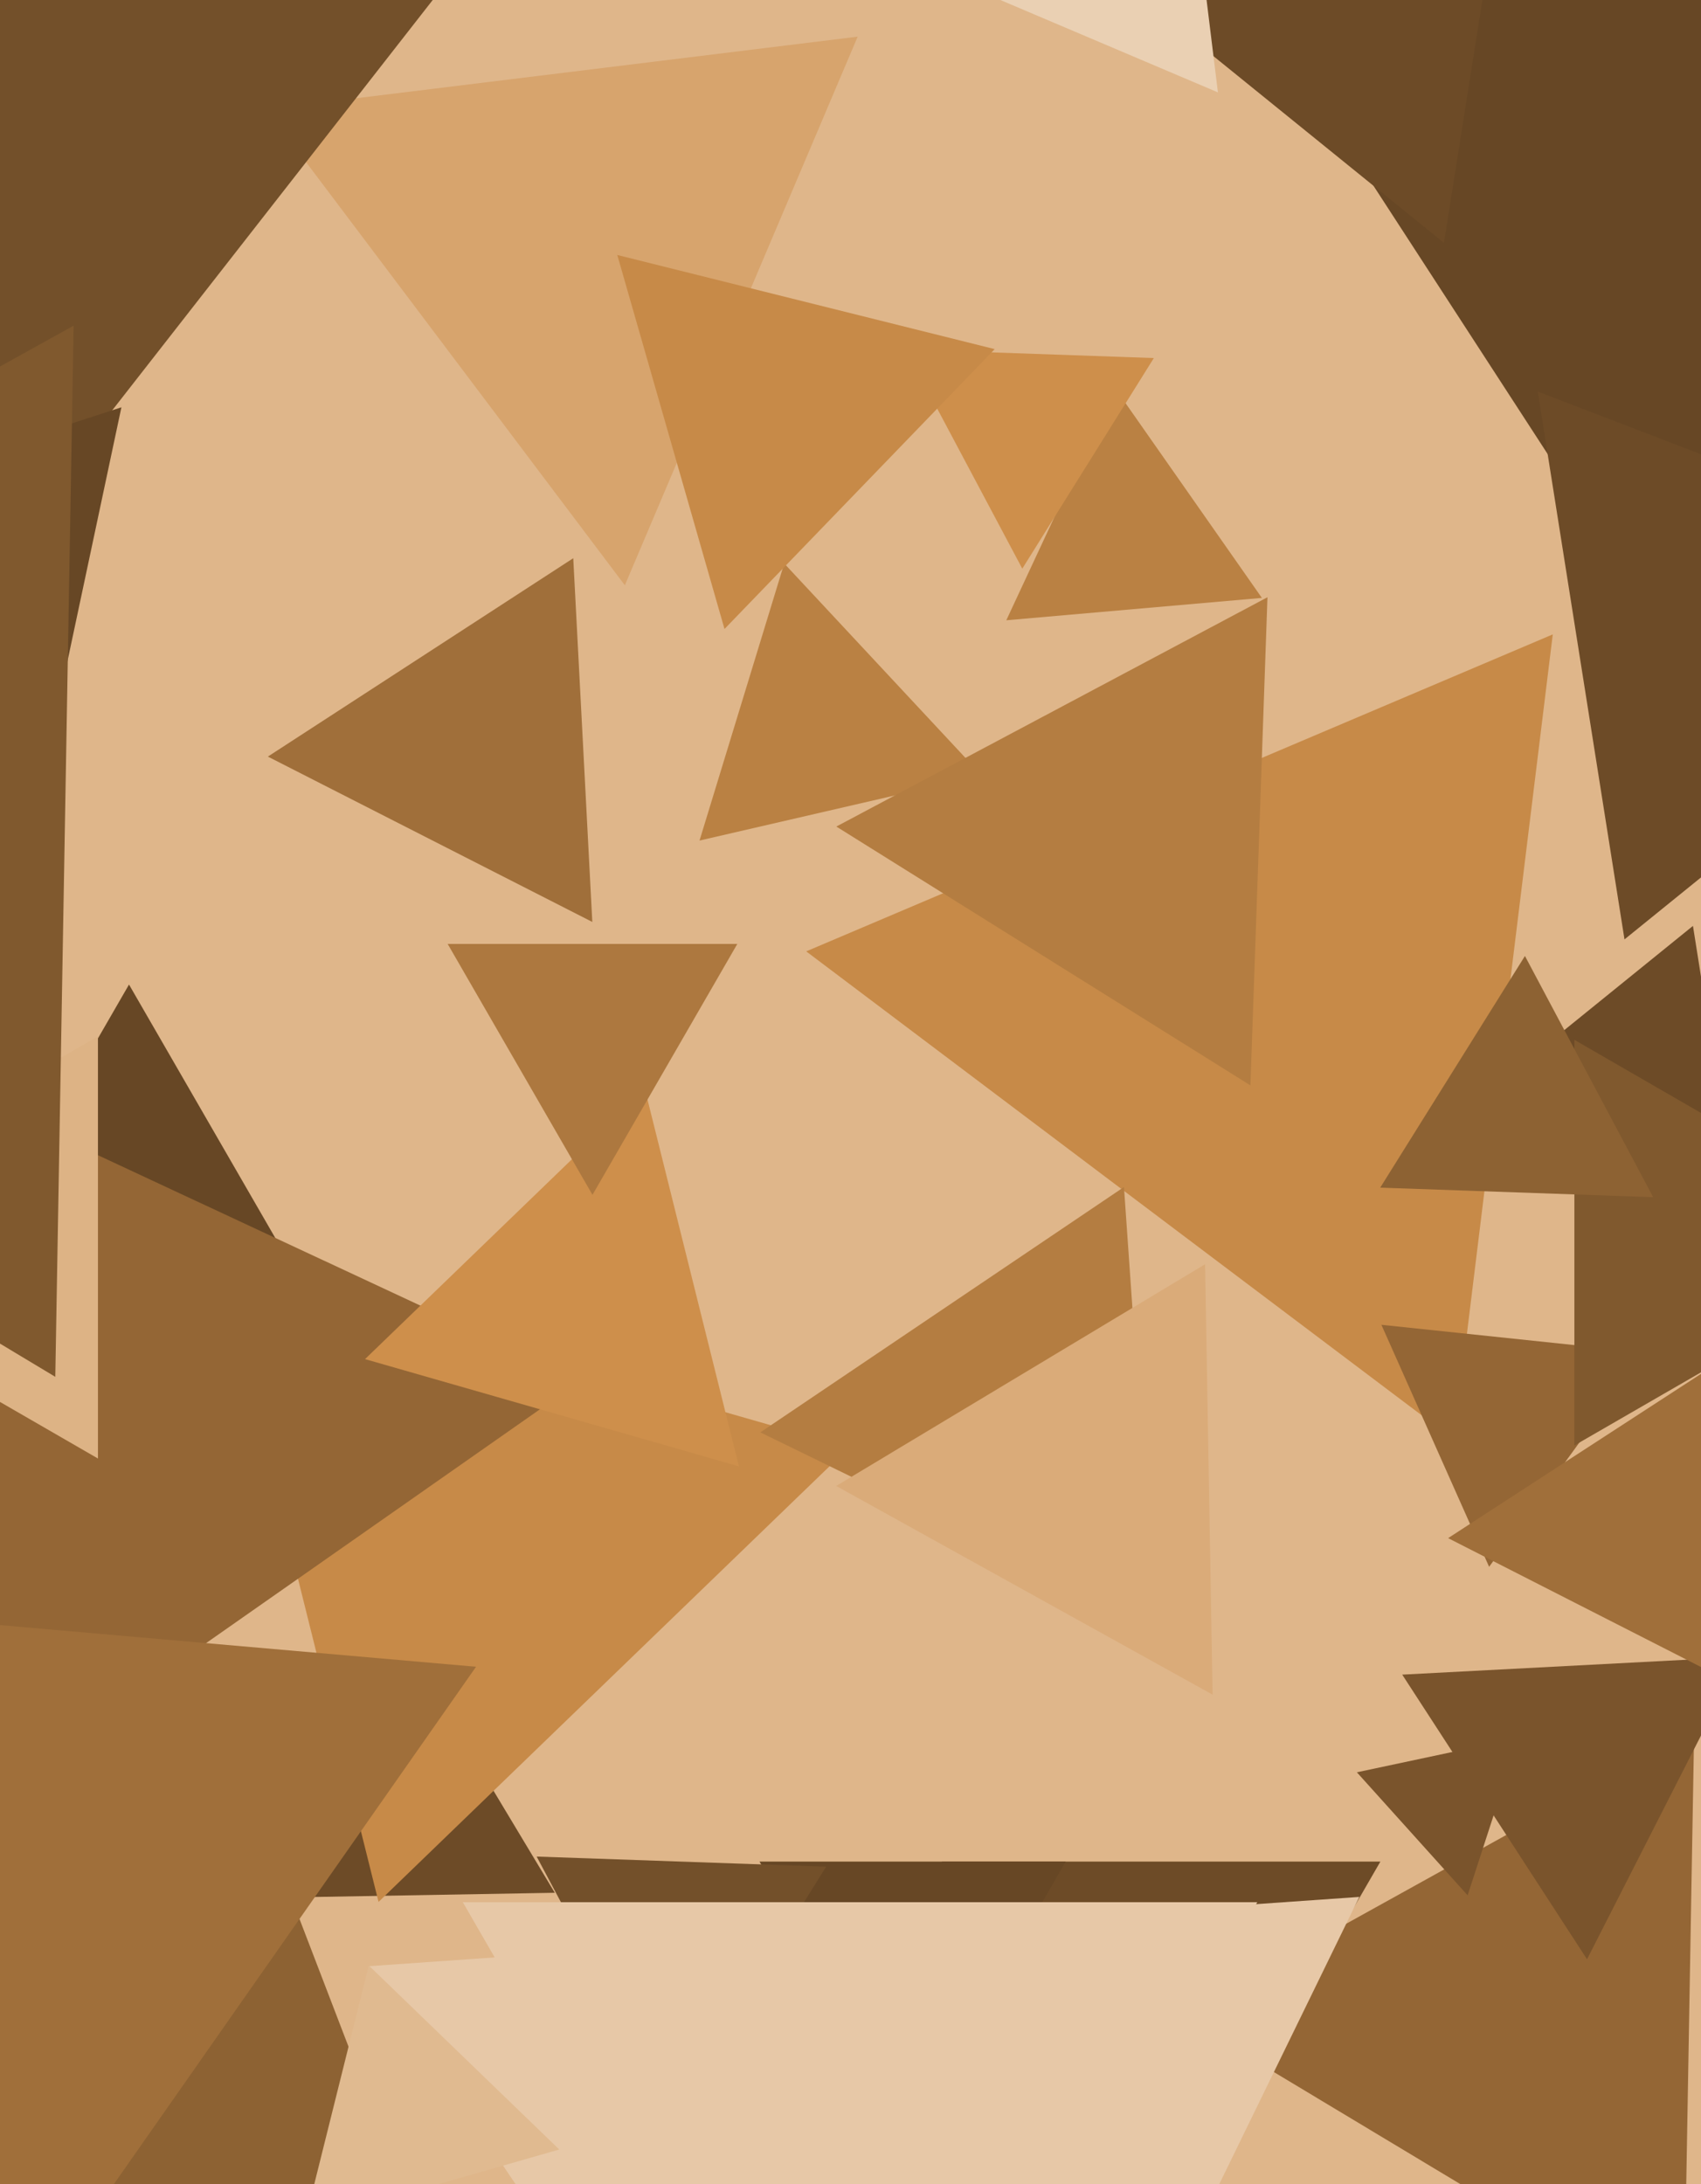 <svg xmlns="http://www.w3.org/2000/svg" width="356px" height="457px">
  <rect width="356" height="457" fill="rgb(223,182,138)"/>
  <polygon points="304.292,301.209 168.73,199.057 324.978,132.734" fill="rgb(199,138,72)"/>
  <polygon points="116.113,396.029 62.428,396.966 88.459,350.005" fill="rgb(109,75,39)"/>
  <polygon points="104.68,510.915 -158.771,469.189 9.091,261.896" fill="rgb(141,98,51)"/>
  <polygon points="130.775,122.463 55.724,22.867 179.502,7.669" fill="rgb(215,164,109)"/>
  <polygon points="311.655,327.825 289.111,277.191 344.233,282.984" fill="rgb(148,102,53)"/>
  <polygon points="352.421,485.098 247.011,421.761 354.568,362.141" fill="rgb(148,102,53)"/>
  <polygon points="264.096,125.101 210.606,129.781 233.298,81.118" fill="rgb(186,129,67)"/>
  <polygon points="205.471,162.233 146.403,175.87 164.127,117.897" fill="rgb(186,129,67)"/>
  <polygon points="79.225,397.94 46.122,265.172 177.653,302.888" fill="rgb(199,138,72)"/>
  <polygon points="307.158,396.563 283.979,370.82 317.863,363.617" fill="rgb(122,84,44)"/>
  <polygon points="60.775,264.5 -6.775,264.5 27,206.0" fill="rgb(103,71,37)"/>
  <polygon points="261.699,227.094 175.036,172.941 265.265,124.965" fill="rgb(180,125,65)"/>
  <polygon points="-27.375,393.162 -43.226,211.989 121.6,288.849" fill="rgb(148,102,53)"/>
  <polygon points="123.964,192.902 56.06,158.303 119.976,116.796" fill="rgb(160,111,58)"/>
  <polygon points="361.362,238.206 319.32,222.067 354.318,193.727" fill="rgb(109,75,39)"/>
  <polygon points="332.146,409.944 293.469,350.386 364.385,346.67" fill="rgb(122,84,44)"/>
  <polygon points="0.284,490.619 -72.915,333.642 99.631,348.738" fill="rgb(160,111,58)"/>
  <polygon points="369.914,165.845 263.316,1.699 458.77,-8.544" fill="rgb(103,71,37)"/>
  <polygon points="403.0,260.0 329.5,302.435 329.5,217.565" fill="rgb(128,89,46)"/>
  <polygon points="302.202,50.812 237.591,-1.509 315.207,-31.303" fill="rgb(109,75,39)"/>
  <polygon points="154.649,306.809 76.396,284.37 134.955,227.821" fill="rgb(206,143,75)"/>
  <polygon points="124.0,250.0 93.689,197.5 154.311,197.5" fill="rgb(173,120,63)"/>
  <polygon points="20.5,305.167 -56.0,261.0 20.5,216.833" fill="rgb(221,179,133)"/>
  <polygon points="213.953,118.982 189.559,73.102 241.488,74.916" fill="rgb(206,143,75)"/>
  <polygon points="151.63,131.604 129.191,53.351 208.179,73.045" fill="rgb(199,138,72)"/>
  <polygon points="2.196,113.105 -57.497,-34.641 100.301,-12.464" fill="rgb(115,80,42)"/>
  <polygon points="243.0,469.0 197.101,389.5 288.899,389.5" fill="rgb(109,75,39)"/>
  <polygon points="13.889,139.434 -27.301,102.347 25.412,85.219" fill="rgb(103,71,37)"/>
  <polygon points="386.411,364.288 303.074,321.826 381.515,270.886" fill="rgb(160,111,58)"/>
  <polygon points="339.989,196.55 321.836,81.931 430.175,123.519" fill="rgb(109,75,39)"/>
  <polygon points="191.0,445.0 158.957,389.5 223.043,389.5" fill="rgb(103,71,37)"/>
  <polygon points="193.371,583.708 77.145,411.395 284.485,396.897" fill="rgb(231,200,167)"/>
  <polygon points="140.779,441.979 112.318,388.453 172.903,390.568" fill="rgb(115,80,42)"/>
  <polygon points="241.637,339.939 159.129,299.697 235.234,248.364" fill="rgb(180,125,65)"/>
  <polygon points="117.049,449.742 63.771,465.019 77.18,411.24" fill="rgb(224,186,144)"/>
  <polygon points="345.986,250.487 288.863,248.493 319.152,200.02" fill="rgb(141,98,51)"/>
  <polygon points="253.782,354.573 175.008,310.908 252.21,264.52" fill="rgb(218,171,121)"/>
  <polygon points="11.571,288.077 -176.981,174.784 15.41,68.14" fill="rgb(128,89,46)"/>
  <polygon points="180.0,542.0 96.862,398.0 263.138,398" fill="rgb(231,200,167)"/>
  <polygon points="254.896,19.328 170.395,-16.541 243.709,-71.787" fill="rgb(234,208,179)"/>
</svg>